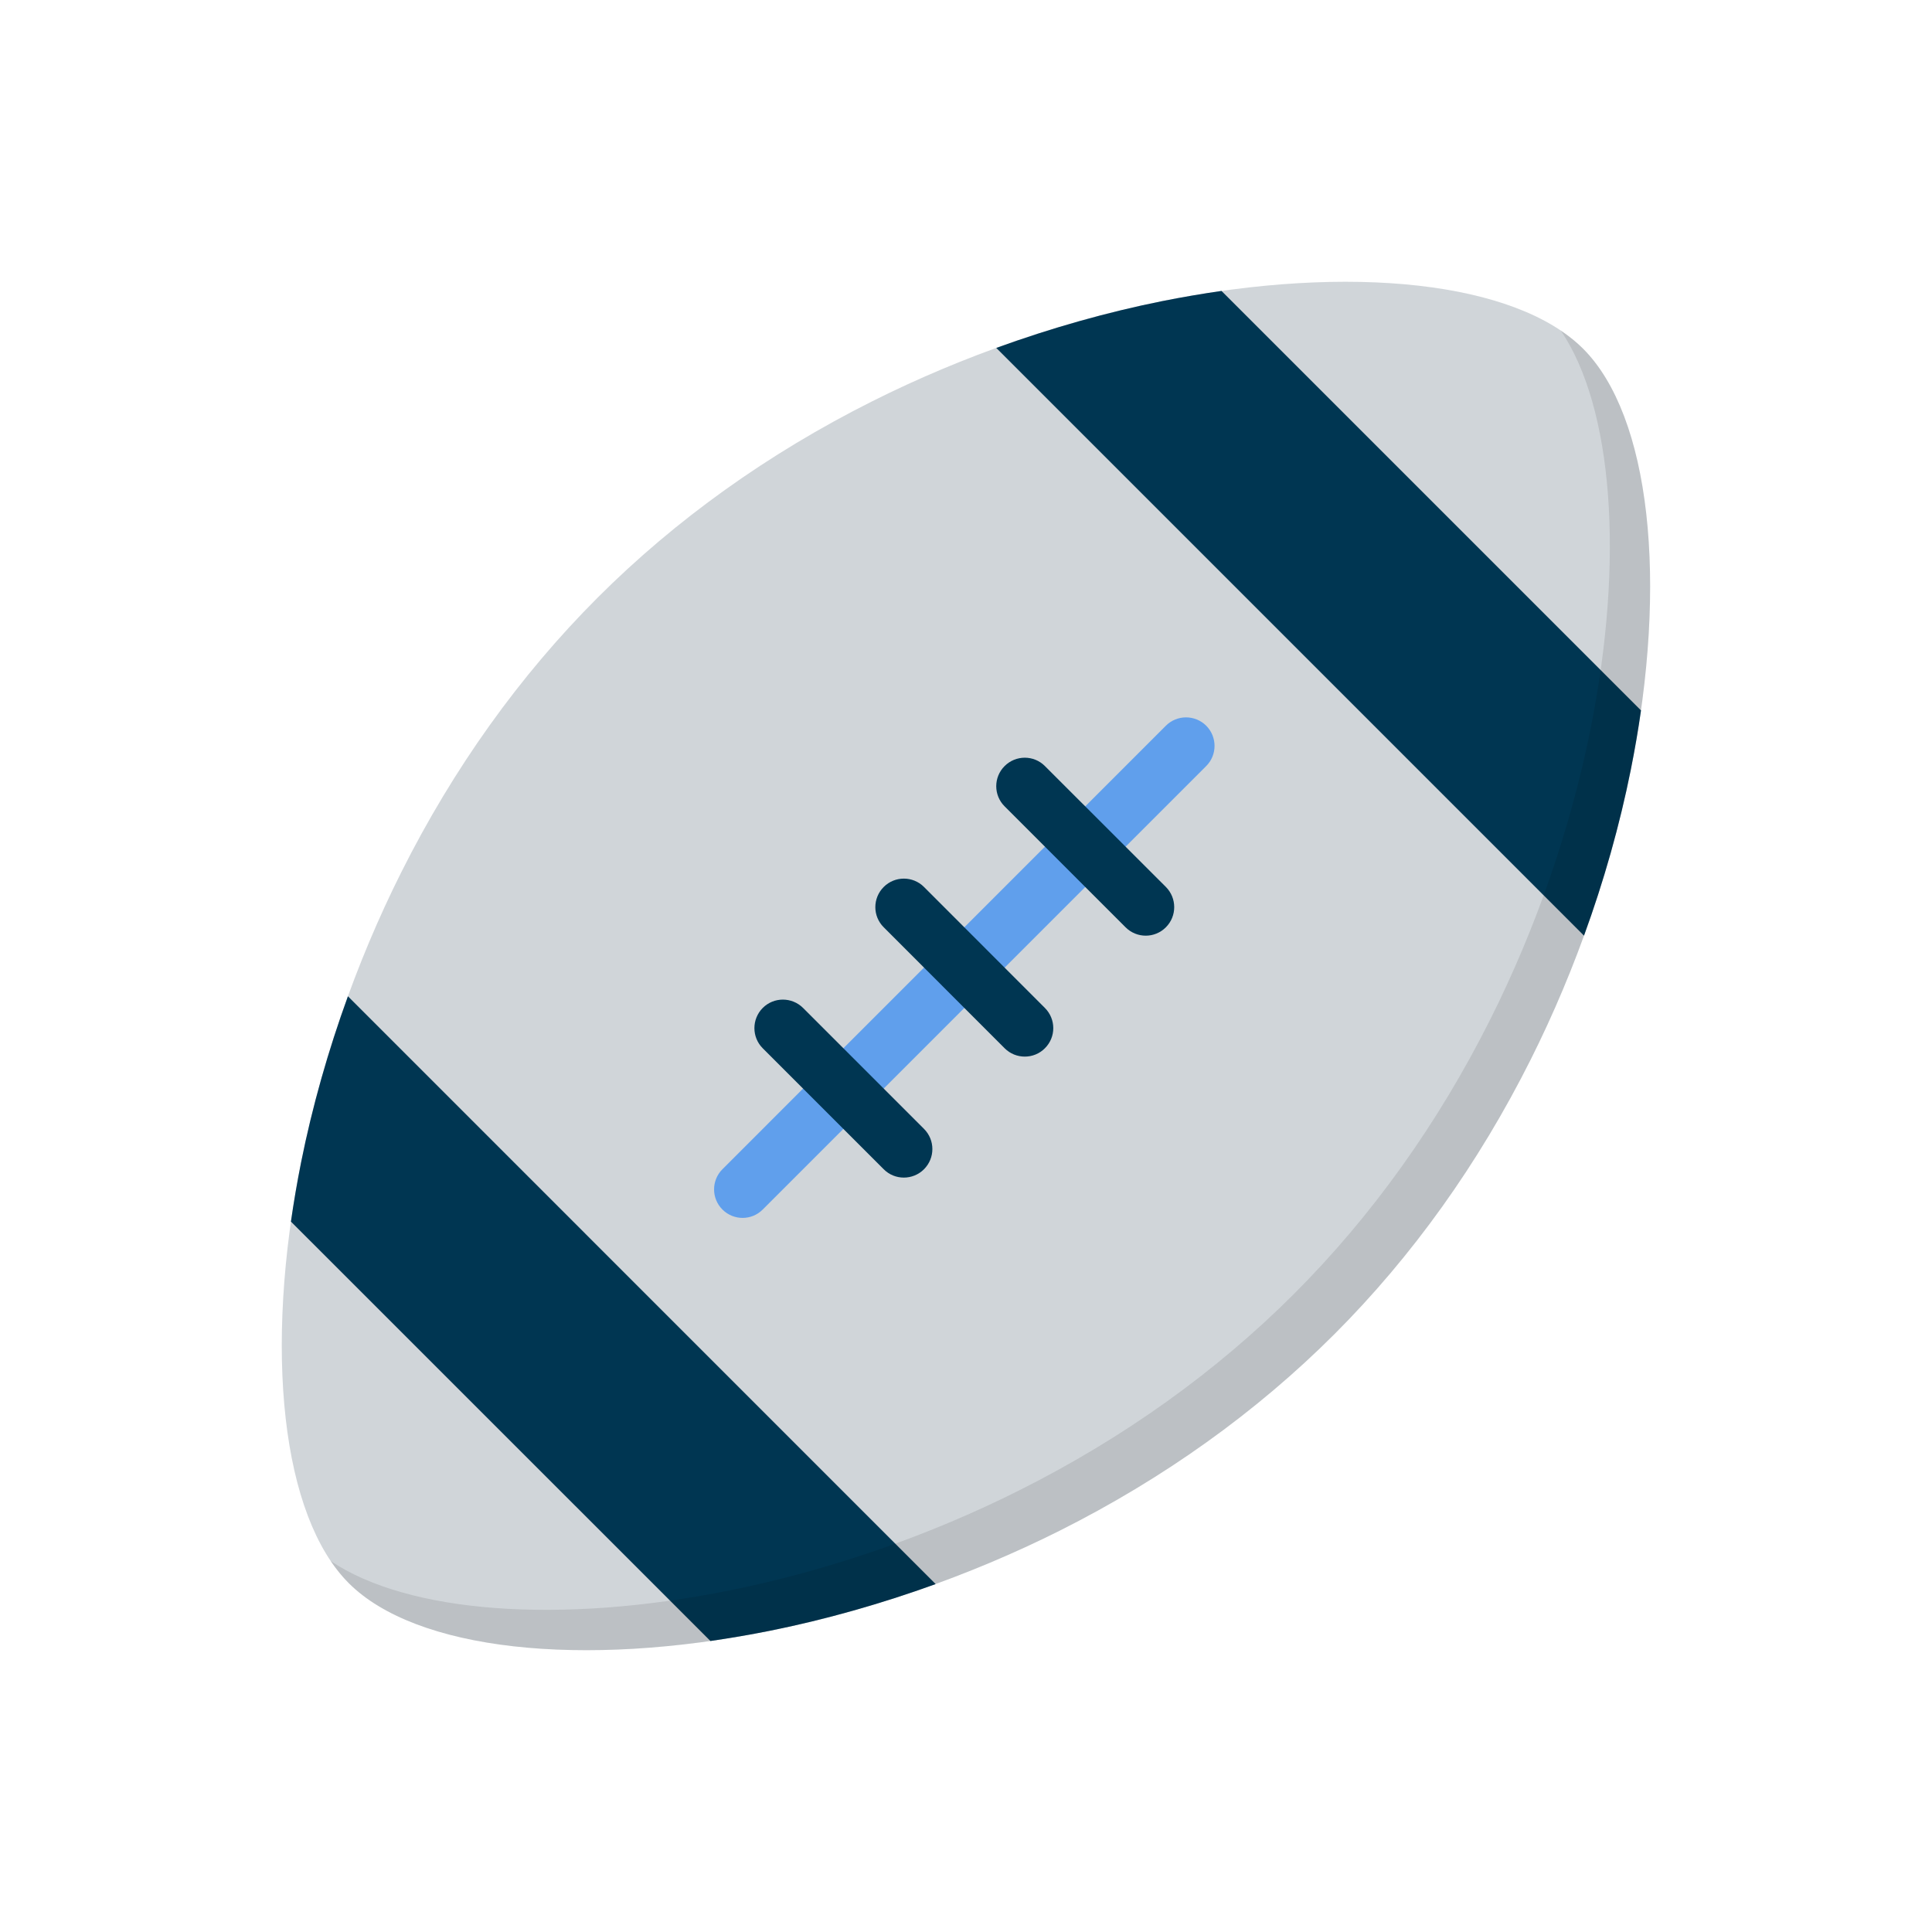 <svg xmlns="http://www.w3.org/2000/svg" xmlns:xlink="http://www.w3.org/1999/xlink" width="24px" height="24px" viewBox="0 0 24 24"><g fill="none" fill-rule="evenodd"><g fill-rule="nonzero" transform="translate(3.5, 3.5)"><path fill="#D0D5D9" d="M15.514,9.664 C16.082,8.532 16.512,7.288 16.758,6.064 C17.229,3.717 16.997,1.664 16.166,0.832 C15.336,0.002 13.282,-0.23 10.935,0.241 C9.711,0.487 8.467,0.917 7.335,1.485 C6.041,2.134 4.893,2.955 3.924,3.924 C2.955,4.893 2.134,6.041 1.485,7.335 C0.917,8.467 0.487,9.712 0.241,10.935 C-0.23,13.282 0.002,15.336 0.833,16.167 C1.664,16.998 3.717,17.23 6.064,16.758 C7.288,16.512 8.532,16.082 9.664,15.515 C10.958,14.865 12.105,14.044 13.075,13.075 C14.044,12.106 14.865,10.958 15.514,9.664 Z"/><path fill="#609FEC" d="M5.474,11.525 C5.336,11.387 5.336,11.163 5.474,11.025 L10.983,5.515 C11.121,5.377 11.345,5.377 11.484,5.515 C11.622,5.654 11.622,5.878 11.484,6.016 L5.975,11.525 C5.837,11.664 5.613,11.664 5.474,11.525 Z"/><path fill="#003652" d="M7.478 11.025L5.975 9.522C5.837 9.384 5.837 9.16 5.975 9.021 6.113 8.883 6.337 8.883 6.476 9.021L7.978 10.523C8.117 10.662 8.117 10.886 7.978 11.025 7.84 11.163 7.615 11.163 7.478 11.025zM8.98 9.522L7.478 8.019C7.339 7.881 7.339 7.657 7.478 7.518 7.616 7.38 7.84 7.38 7.978 7.518L9.48 9.021C9.619 9.16 9.619 9.384 9.48 9.522 9.343 9.66 9.118 9.66 8.98 9.522zM8.98 6.517C8.841 6.379 8.841 6.154 8.98 6.016 9.118 5.878 9.343 5.878 9.48 6.016L10.983 7.518C11.121 7.657 11.121 7.881 10.983 8.019 10.845 8.158 10.621 8.158 10.482 8.019L8.98 6.517zM.822 8.876C.576 9.553.379 10.247.241 10.935.191 11.185.149 11.432.114 11.675L5.325 16.885C5.567 16.85 5.814 16.808 6.064 16.758 6.752 16.62 7.446 16.423 8.123 16.178L.822 8.876zM16.177 8.123C16.424 7.446 16.62 6.752 16.758 6.064 16.808 5.814 16.851 5.567 16.885 5.325L11.674.114C11.432.149 11.185.191 10.935.241 10.248.379 9.553.576 8.876.822L16.177 8.123z"/><path fill="#080808" d="M15.514,9.664 C16.082,8.532 16.512,7.288 16.758,6.064 C17.229,3.717 16.997,1.664 16.166,0.832 C16.086,0.752 15.994,0.677 15.89,0.608 C16.535,1.564 16.683,3.444 16.257,5.563 C16.011,6.787 15.581,8.031 15.013,9.163 C14.364,10.457 13.543,11.605 12.574,12.574 C11.605,13.543 10.457,14.364 9.163,15.013 C8.032,15.581 6.787,16.011 5.563,16.257 C3.444,16.683 1.565,16.535 0.607,15.891 C0.677,15.994 0.752,16.086 0.833,16.167 C1.664,16.998 3.717,17.23 6.064,16.758 C7.288,16.512 8.532,16.082 9.664,15.514 C10.958,14.865 12.105,14.044 13.075,13.075 C14.044,12.106 14.865,10.958 15.514,9.664 Z" opacity="0.1"/></g></g></svg>